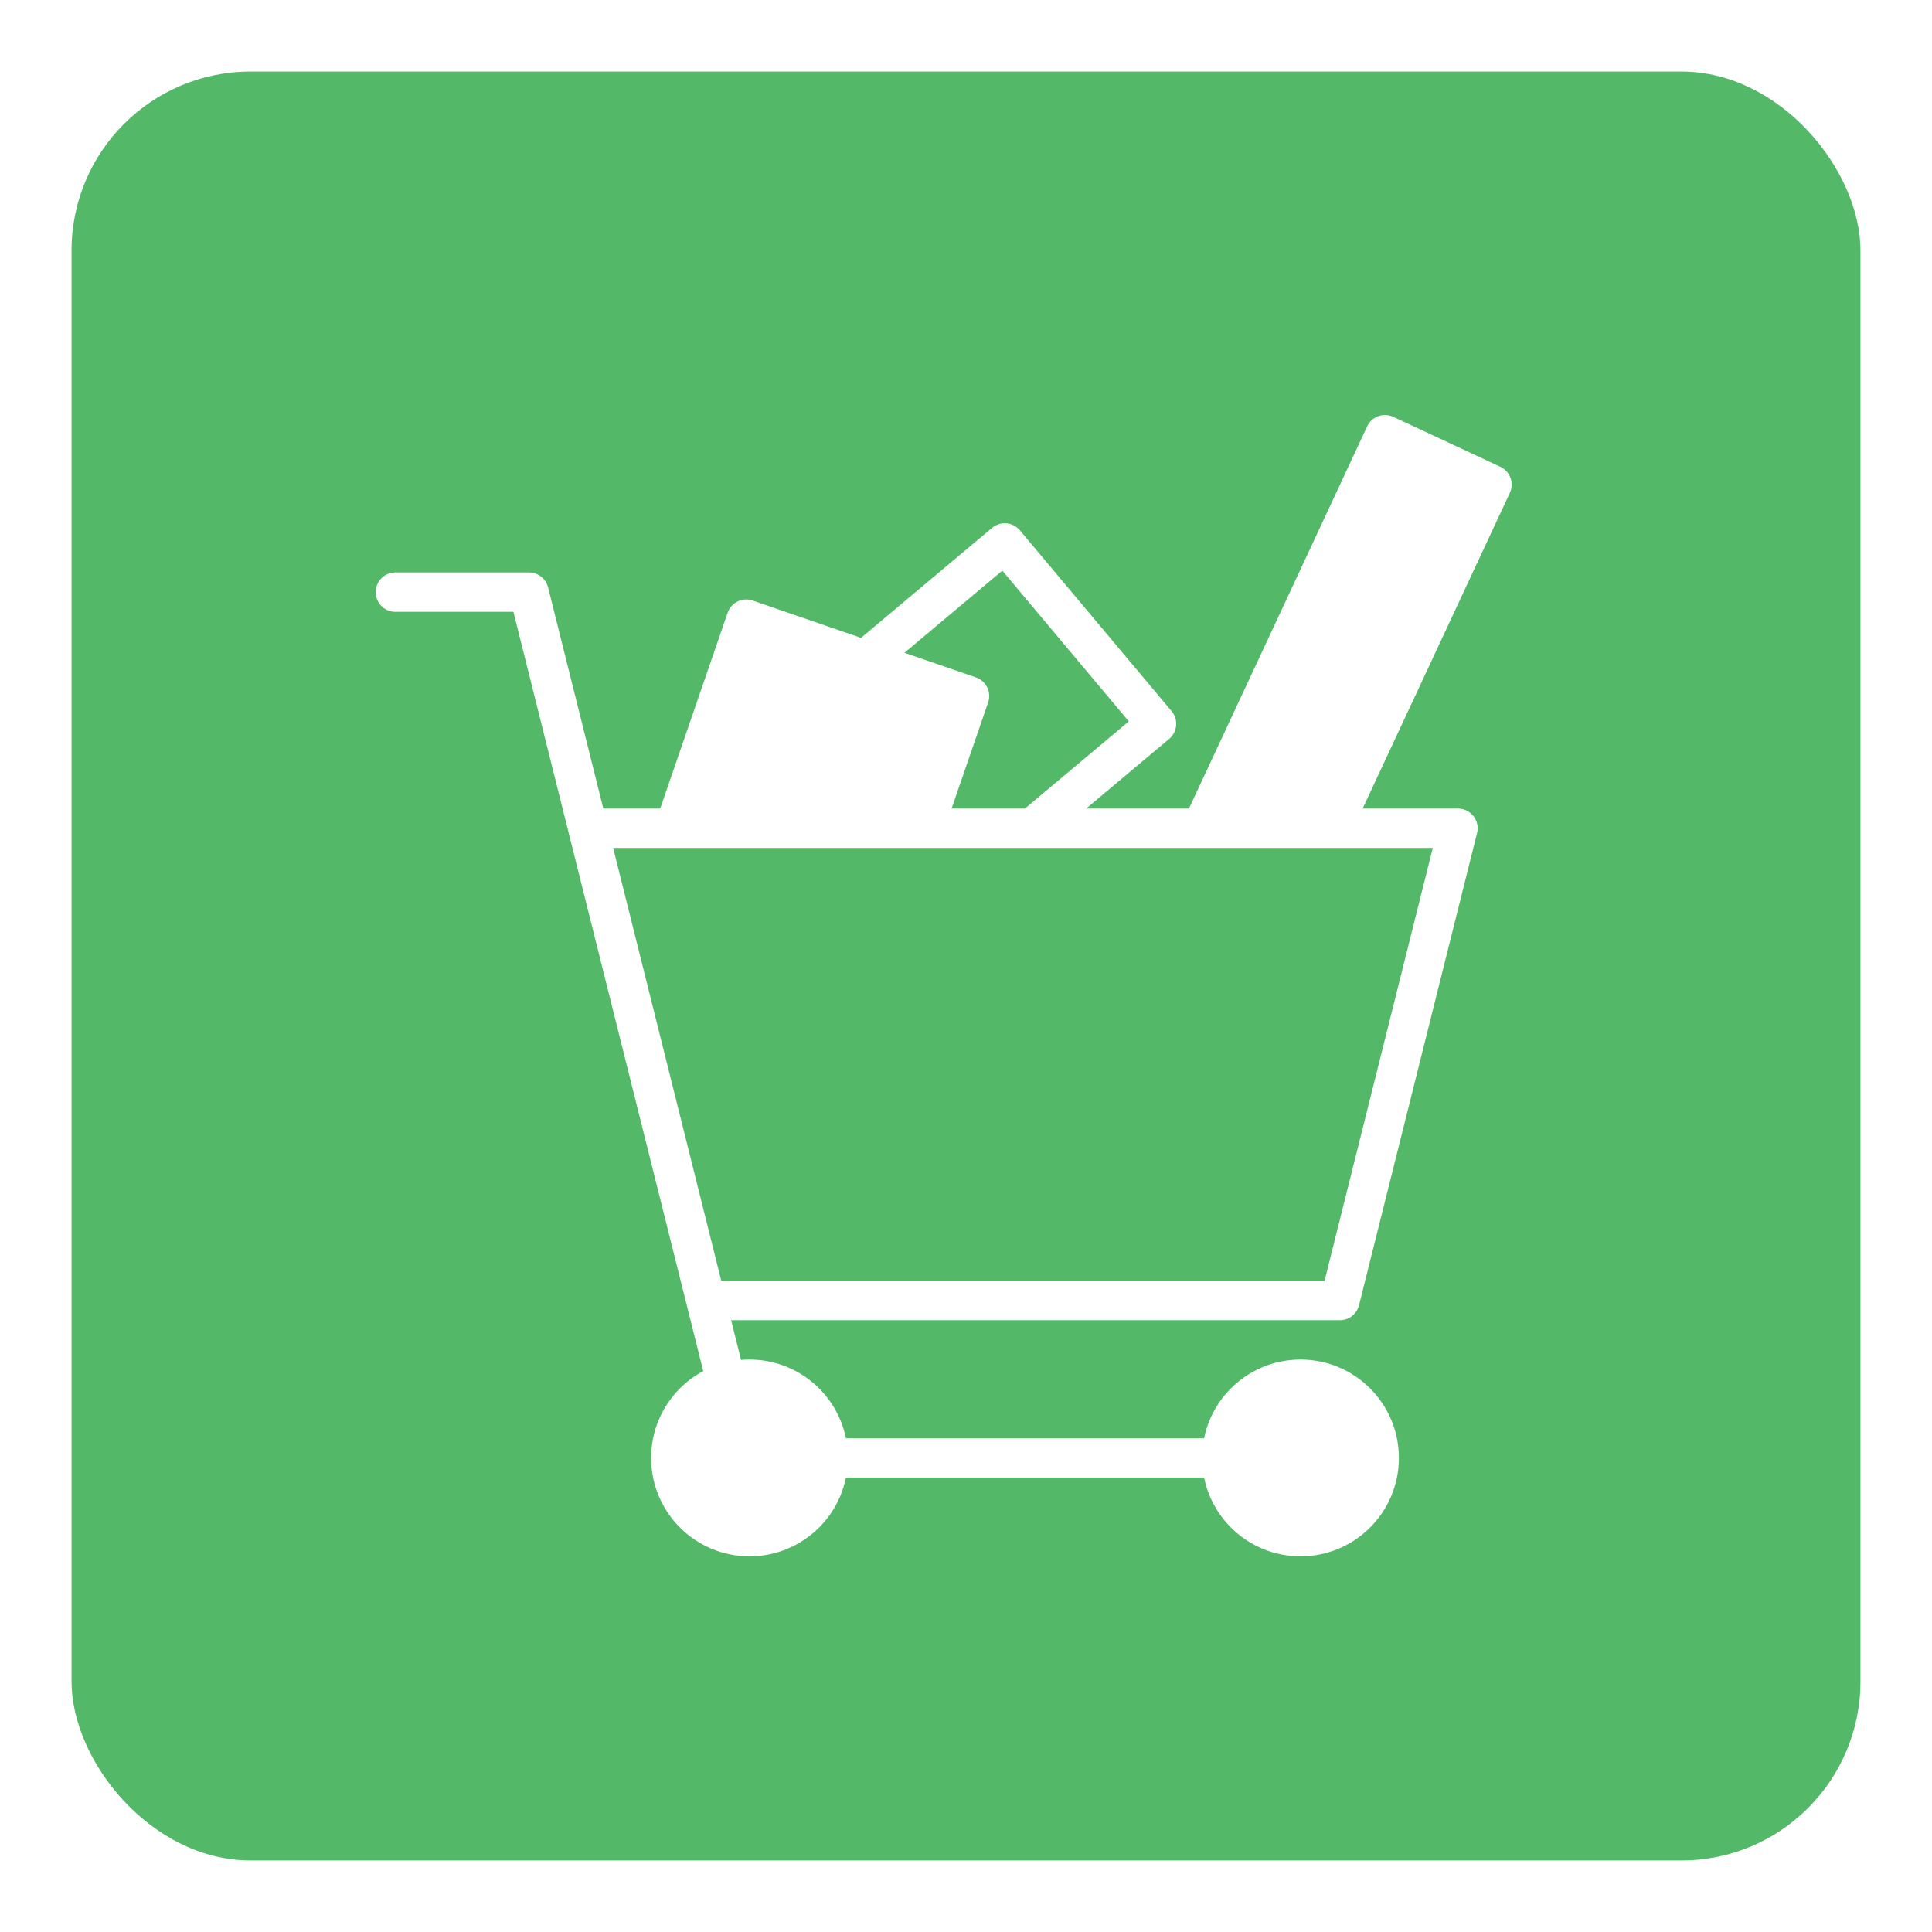 <svg width="108" height="108" viewBox="0 0 108 108" fill="none" xmlns="http://www.w3.org/2000/svg">
<g filter="url(#filter0_d_600_817)">
<rect x="4" y="4" width="100" height="100" rx="10" fill="#53B969"/>
</g>
<path fill-rule="evenodd" clip-rule="evenodd" d="M28.7 34.2L39.742 78.368L41.877 77.835L30.637 32.834C30.515 32.344 30.075 32 29.57 32H22.1C21.492 32 21 32.492 21 33.1C21 33.708 21.492 34.2 22.1 34.2H28.7Z" fill="white"/>
<path fill-rule="evenodd" clip-rule="evenodd" d="M80.094 47.4L74.044 71.6H39.702V73.8H74.902C75.406 73.8 75.846 73.457 75.969 72.967L82.569 46.567C82.742 45.873 82.217 45.2 81.502 45.2H33.102V47.4H80.094Z" fill="white"/>
<path fill-rule="evenodd" clip-rule="evenodd" d="M68.301 82.6V80.4H46.301V82.6H68.301Z" fill="white"/>
<path fill-rule="evenodd" clip-rule="evenodd" d="M47.398 81.5C47.398 78.462 44.936 76 41.898 76C38.861 76 36.398 78.462 36.398 81.5C36.398 84.538 38.861 87 41.898 87C44.936 87 47.398 84.538 47.398 81.5Z" fill="white"/>
<path fill-rule="evenodd" clip-rule="evenodd" d="M78.199 81.5C78.199 78.462 75.737 76 72.699 76C69.662 76 67.199 78.462 67.199 81.5C67.199 84.538 69.662 87 72.699 87C75.737 87 78.199 84.538 78.199 81.5Z" fill="white"/>
<path fill-rule="evenodd" clip-rule="evenodd" d="M40.676 34.252C40.874 33.678 41.5 33.372 42.074 33.57L48.131 35.656L55.459 29.507C55.925 29.116 56.618 29.177 57.009 29.642L65.494 39.754C65.884 40.219 65.823 40.913 65.358 41.304L58.958 46.674H55.535L63.101 40.325L56.031 31.899L50.558 36.491L54.555 37.867C55.129 38.065 55.435 38.691 55.237 39.266L52.686 46.674H36.398L40.676 34.252ZM84.4 27.554C84.657 27.004 84.419 26.349 83.868 26.093L77.886 23.303C77.336 23.047 76.681 23.285 76.425 23.835L65.775 46.674H75.484L84.4 27.554Z" fill="white"/>
<defs>
<filter id="filter0_d_600_817" x="0" y="0" width="108" height="108" filterUnits="userSpaceOnUse" color-interpolation-filters="sRGB">
<feFlood flood-opacity="0" result="BackgroundImageFix"/>
<feColorMatrix in="SourceAlpha" type="matrix" values="0 0 0 0 0 0 0 0 0 0 0 0 0 0 0 0 0 0 127 0" result="hardAlpha"/>
<feMorphology radius="4" operator="dilate" in="SourceAlpha" result="effect1_dropShadow_600_817"/>
<feOffset/>
<feComposite in2="hardAlpha" operator="out"/>
<feColorMatrix type="matrix" values="0 0 0 0 0.325 0 0 0 0 0.725 0 0 0 0 0.412 0 0 0 0.35 0"/>
<feBlend mode="normal" in2="BackgroundImageFix" result="effect1_dropShadow_600_817"/>
<feBlend mode="normal" in="SourceGraphic" in2="effect1_dropShadow_600_817" result="shape"/>
</filter>
</defs>
</svg>

